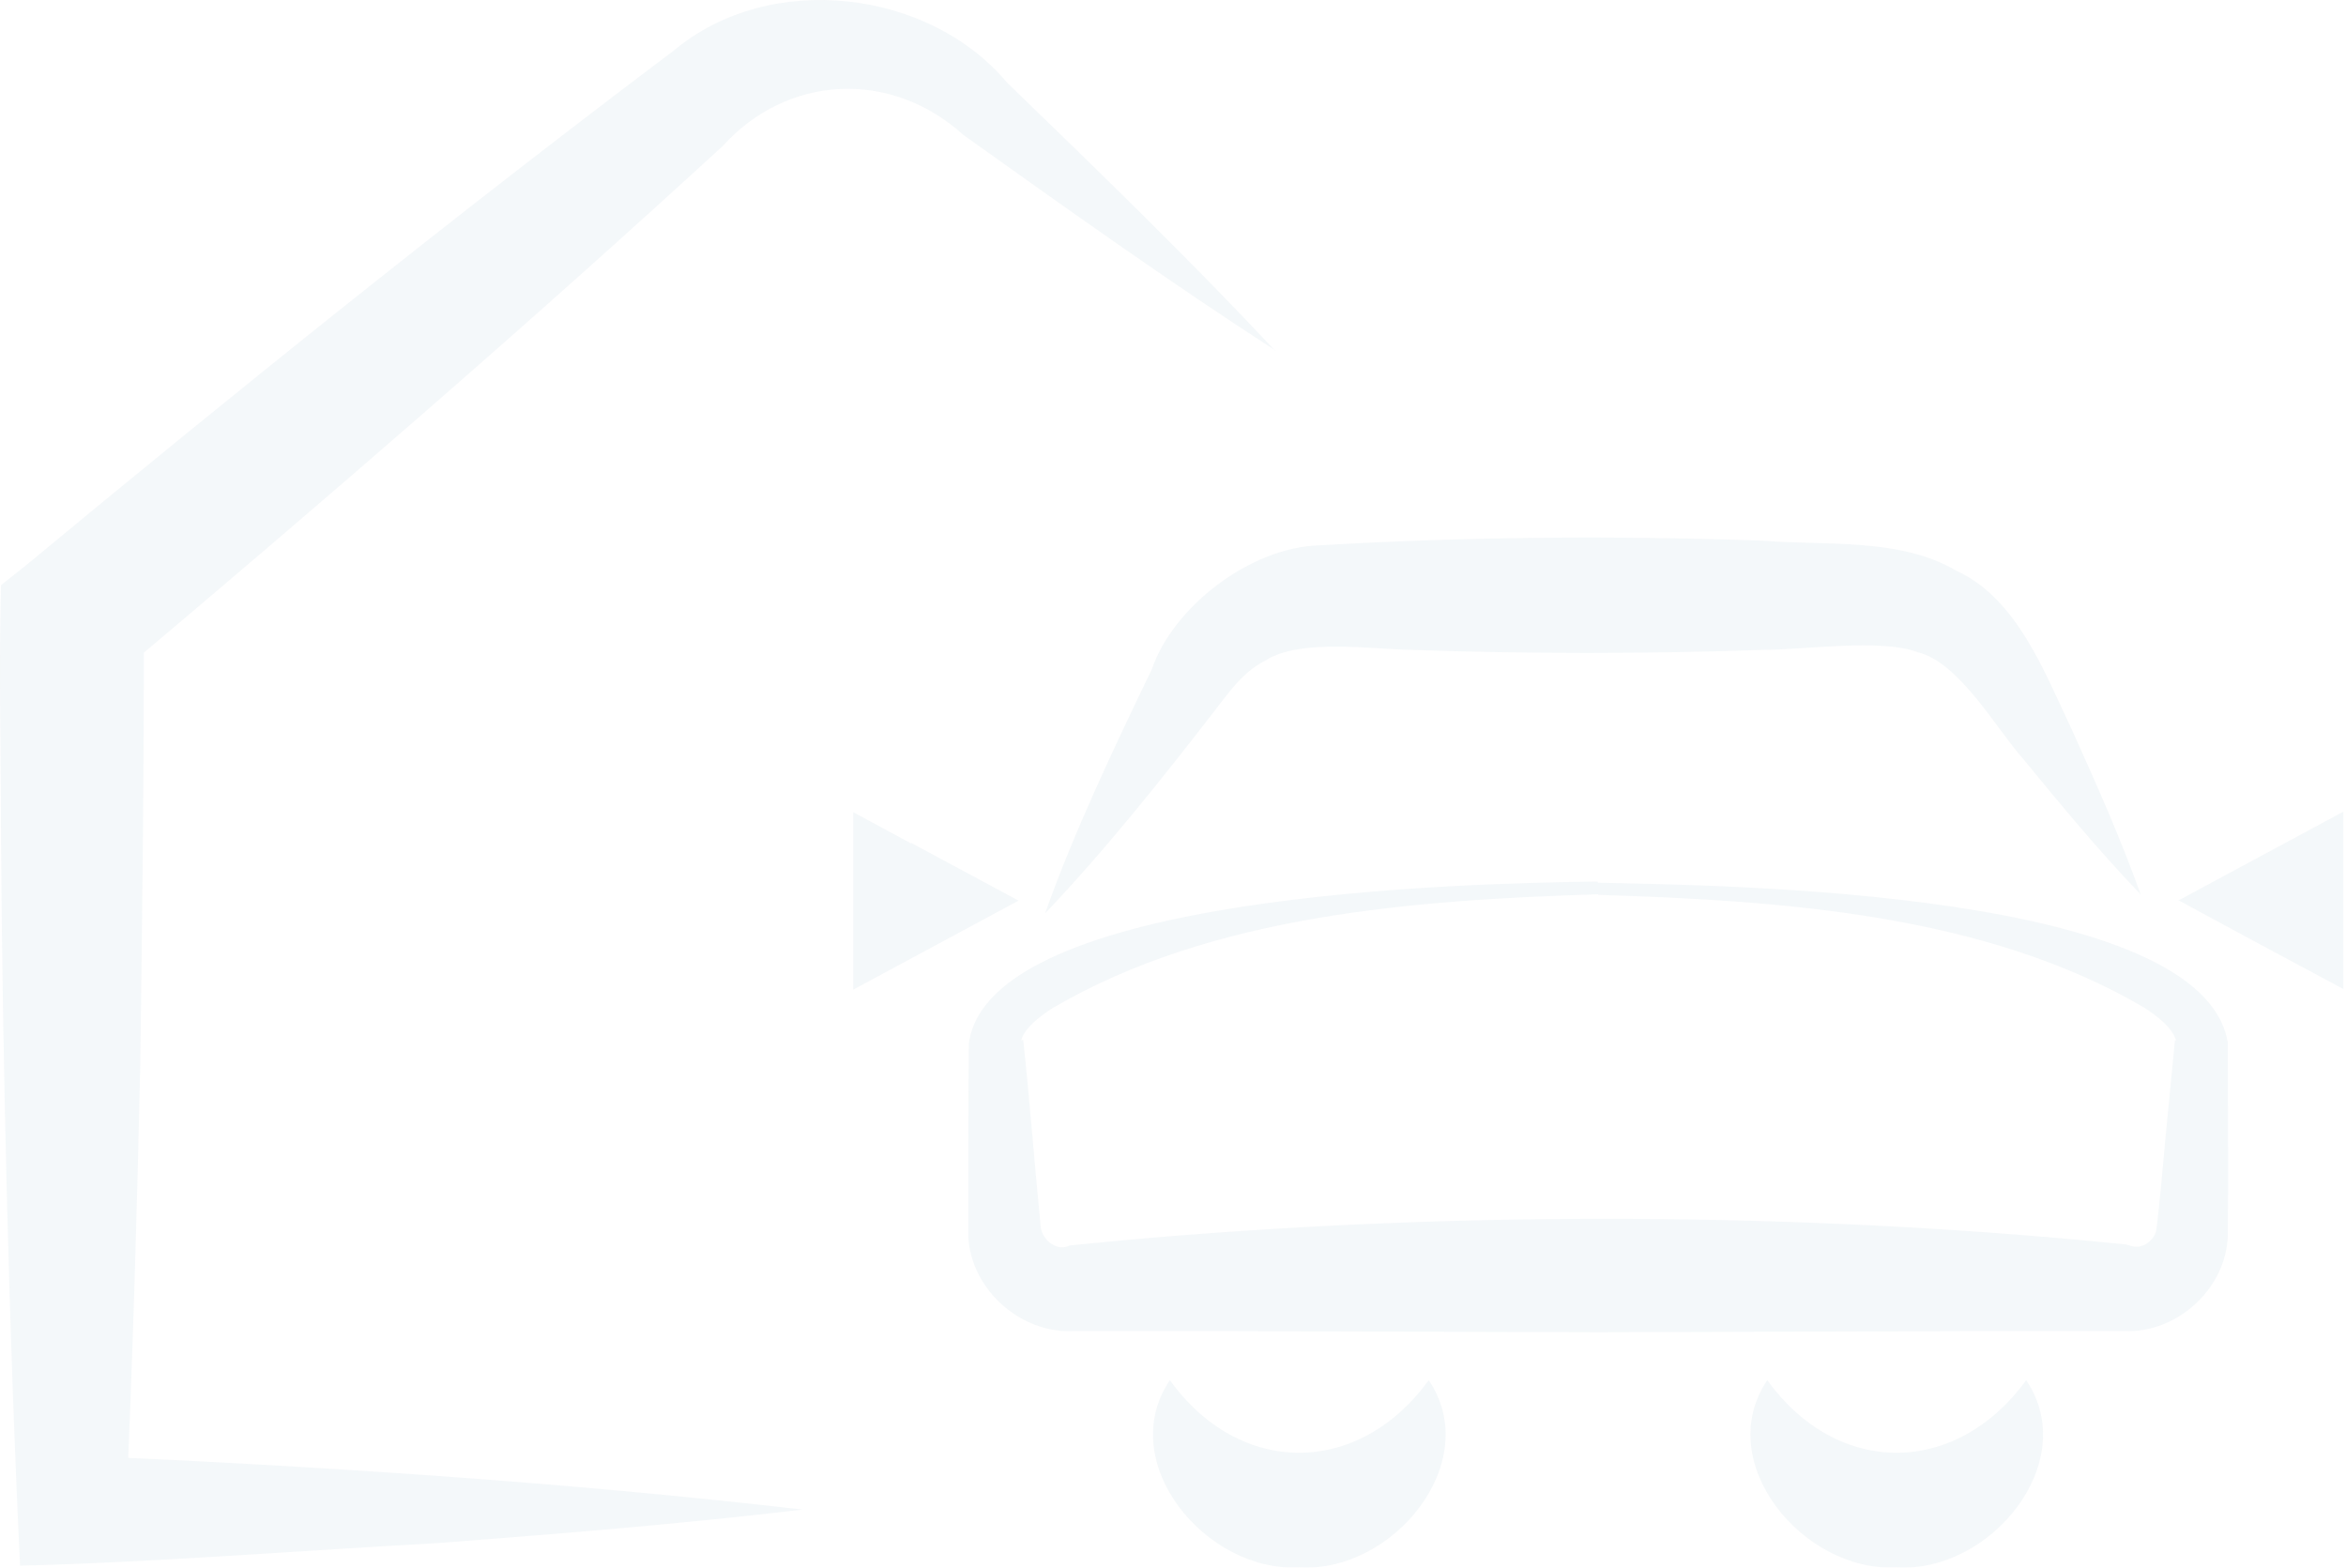 <svg width="856" height="572" viewBox="0 0 856 572" fill="none" xmlns="http://www.w3.org/2000/svg">
<g opacity="0.05">
<path d="M780.834 326.102C765.655 310.291 751.951 293.636 738.248 276.981C728.339 265.808 714.847 241.563 699.668 237.979C686.597 232.919 657.925 237.136 643.378 237.136C600.582 238.612 557.785 238.612 514.989 237.136C500.864 236.925 474.511 232.919 461.862 240.931C454.694 244.725 451.11 248.942 443.731 258.64C424.546 283.516 403.043 310.502 381.328 333.27C391.869 303.544 406.627 272.554 420.33 244.093C427.92 221.746 455.959 199.61 481.679 198.977C535.227 195.815 589.83 195.393 643.378 197.291C665.304 199.188 693.132 196.026 713.793 208.253C736.14 218.373 746.259 245.99 755.957 266.229C764.811 285.836 773.666 305.653 781.044 326.313L780.834 326.102Z" fill="#18638C"/>
<path d="M583.084 322.097C630.308 323.151 803.813 324.838 812.879 380.494C812.879 397.992 813.089 432.989 812.879 450.276C812.668 469.882 794.537 486.537 775.142 485.694H757.643H722.858L583.505 486.116L444.153 485.694H409.367H391.869C372.474 486.748 354.132 470.515 353.289 450.908C353.289 433.41 353.289 398.414 353.5 380.916C360.457 325.681 536.914 322.308 582.873 321.675L583.084 322.097ZM583.084 326.313C516.464 328.422 442.255 333.692 384.069 367.845C379.431 370.797 373.739 375.224 372.685 379.44C372.263 379.862 373.317 379.44 373.317 379.44C373.317 379.44 373.317 379.44 373.317 379.229C375.425 398.203 377.744 427.929 379.642 446.692C379.642 451.752 384.701 456.179 389.129 454.914C390.604 454.492 389.339 454.492 392.08 454.282L409.578 452.595C523.421 442.265 644.222 442.054 758.065 452.384L775.563 454.071C778.093 454.703 777.882 454.914 779.78 454.914C782.31 454.914 785.683 452.806 786.737 449.222C788.002 439.735 789.056 426.664 790.11 415.491L793.483 380.705C793.694 378.597 793.483 379.862 793.483 379.651C793.483 379.651 794.326 379.651 793.905 379.44C792.64 375.013 786.948 370.586 782.309 367.634C724.123 333.481 649.914 328.632 583.295 326.524L583.084 326.313Z" fill="#18638C"/>
<path d="M794.748 328.633C808.451 321.255 841.761 303.335 855.043 296.167V360.889C841.972 353.932 808.241 335.801 794.748 328.423V328.633Z" fill="#18638C"/>
<path d="M332.418 307.55L371.631 328.632C357.927 336.011 324.618 353.931 311.336 361.098V296.376L332.418 307.761V307.55Z" fill="#18638C"/>
<path d="M644.854 503.615C670.364 539.033 713.793 538.822 739.302 503.615C759.541 533.552 726.231 574.029 692.078 571.921C657.925 573.819 624.616 533.552 644.854 503.615Z" fill="#18638C"/>
<path d="M426.865 503.615C452.374 539.033 495.804 538.822 521.313 503.615C541.552 533.552 508.242 574.029 474.089 571.921C439.936 573.819 406.626 533.552 426.865 503.615Z" fill="#18638C"/>
<path d="M465.446 127.931C426.655 102.843 389.128 76.069 351.602 49.295C324.828 25.05 287.091 27.369 263.69 53.3C191.8 119.287 117.802 183.166 42.961 246.202L52.447 226.174C52.658 273.187 51.815 340.86 51.183 388.506C50.129 435.94 48.231 504.035 45.912 550.838L26.095 531.021C113.796 534.815 205.503 540.718 292.783 550.838C248.3 556.108 203.817 559.692 159.545 563.065C112.742 565.595 53.712 570.233 7.332 571.287C3.326 488.856 1.007 390.403 0.375 307.34C0.375 276.138 -0.468 244.726 0.375 213.524L9.651 206.146C87.022 142.056 165.448 79.021 245.77 18.515C280.977 -11 338.953 -3.832 367.414 30.11C400.513 62.155 433.612 94.2 465.235 127.931H465.446Z" fill="#18638C"/>
</g>
</svg>
